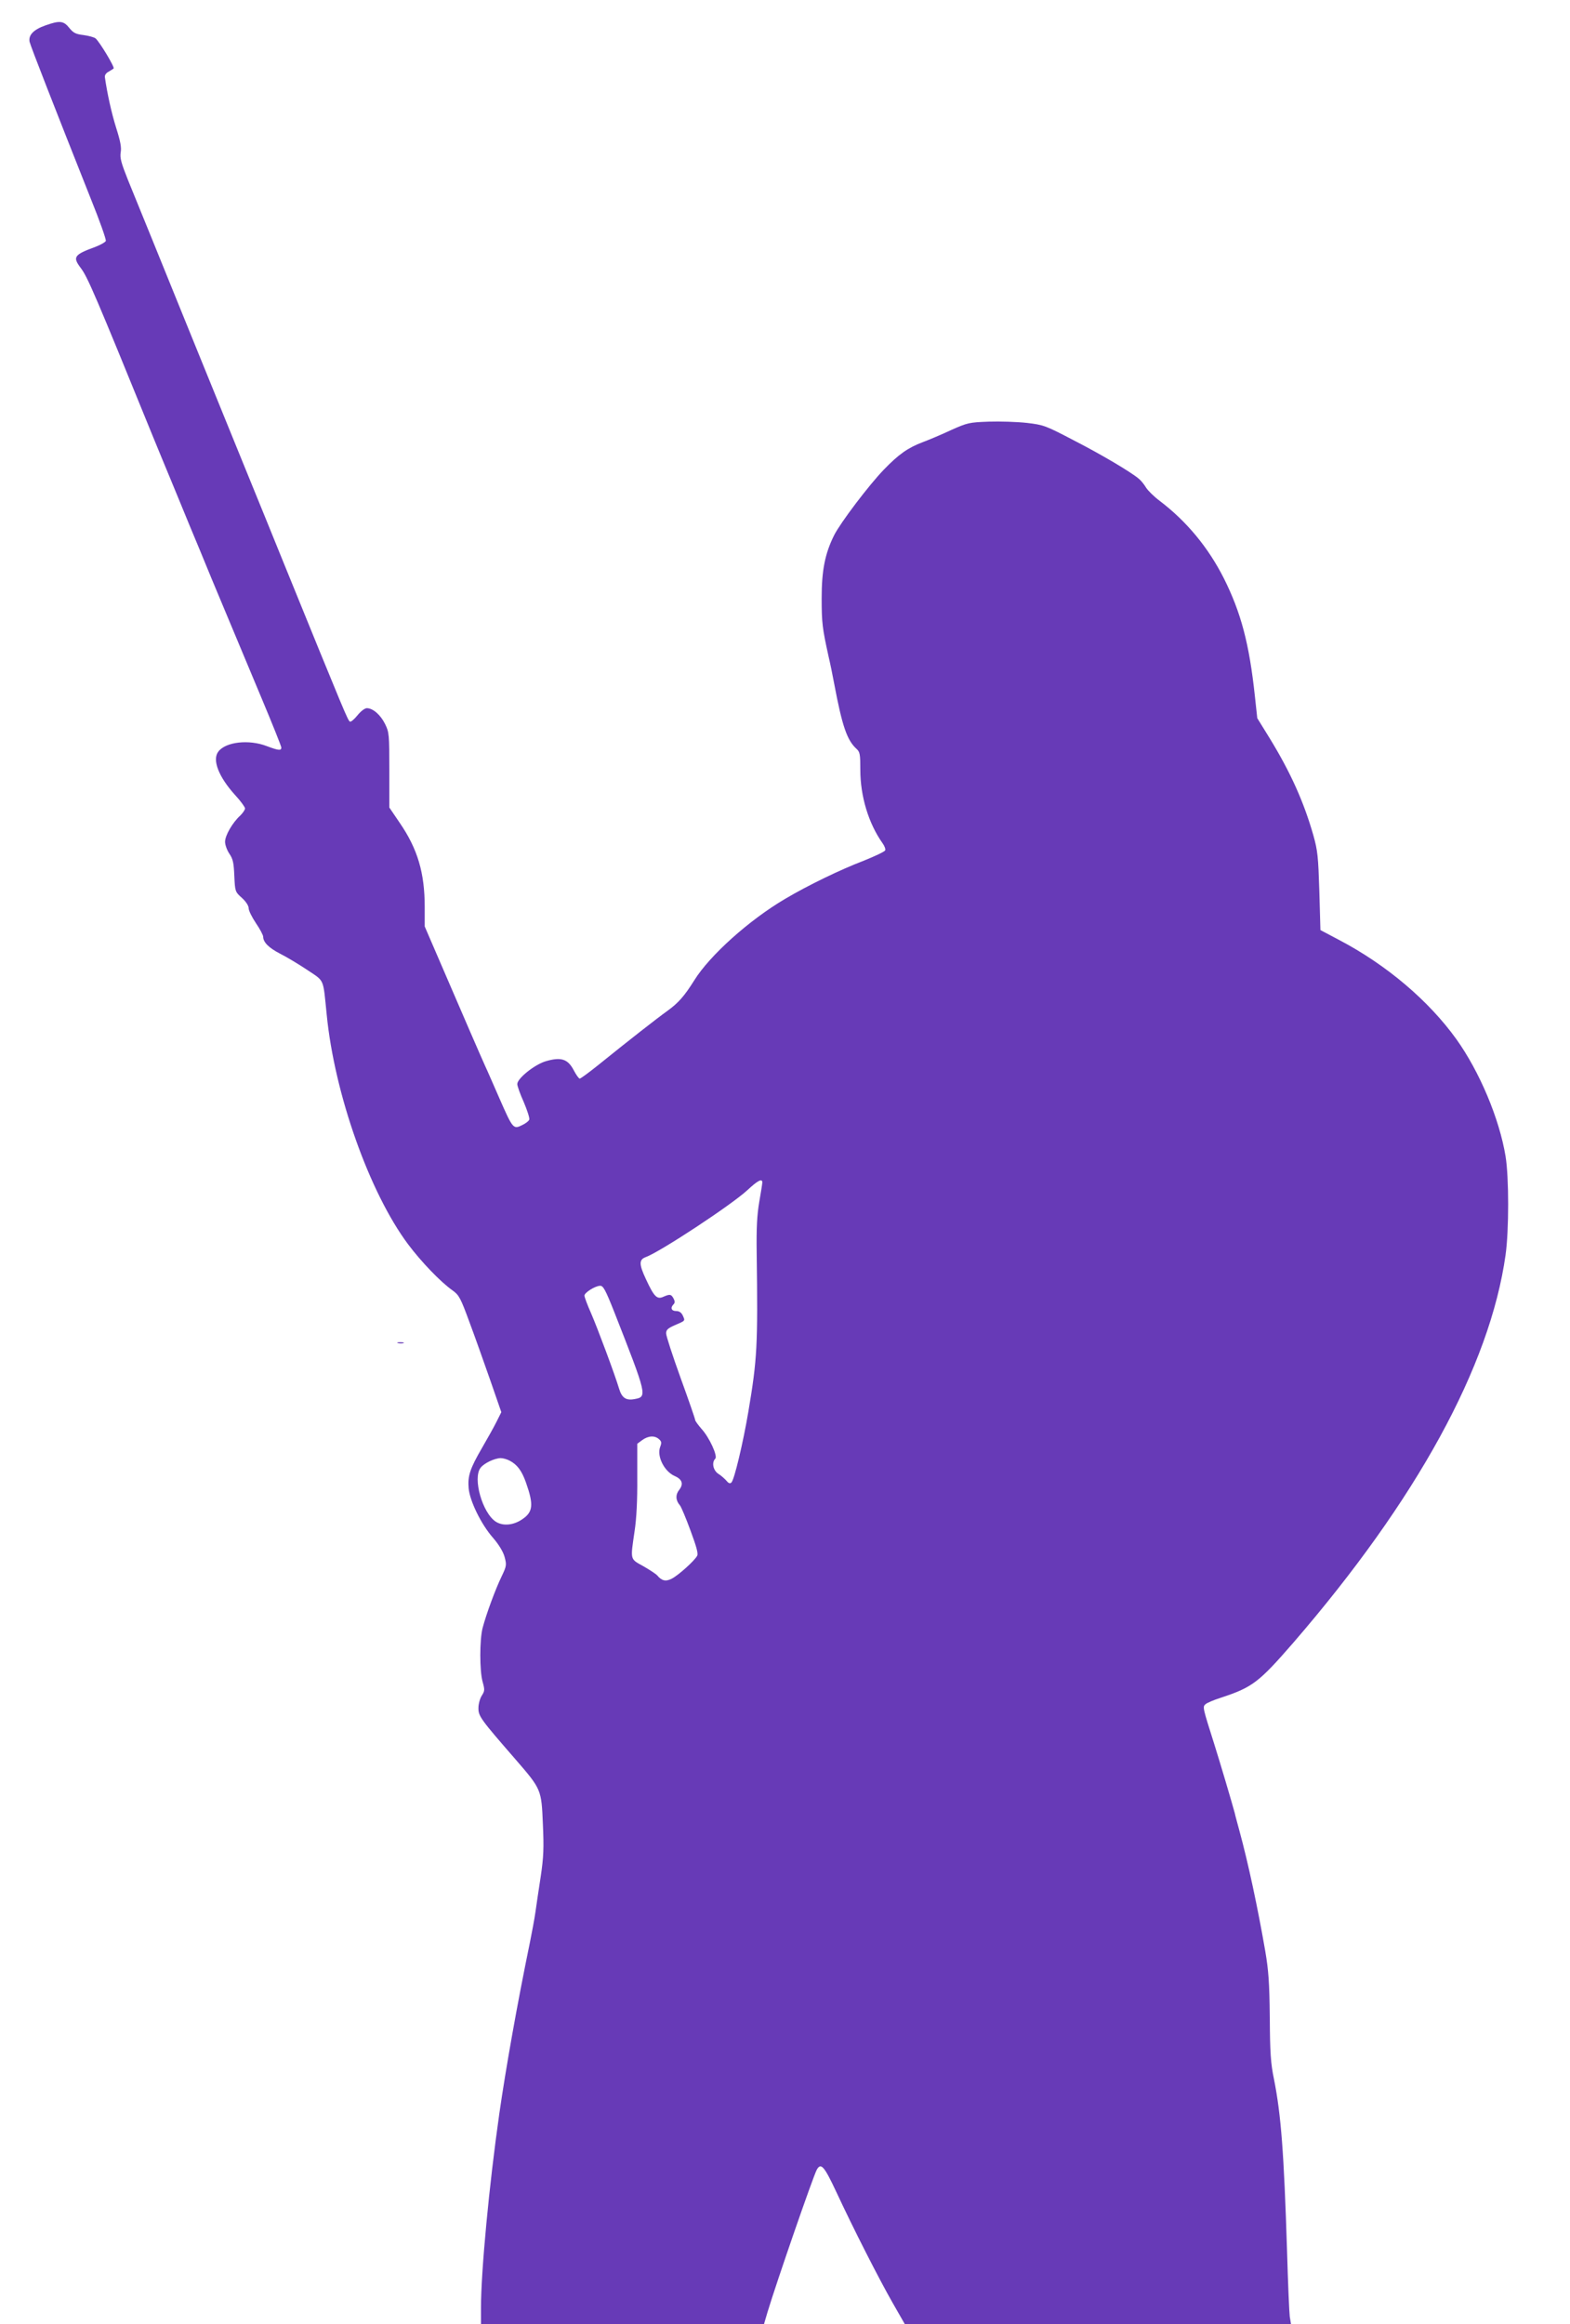 <?xml version="1.0" standalone="no"?>
<!DOCTYPE svg PUBLIC "-//W3C//DTD SVG 20010904//EN"
 "http://www.w3.org/TR/2001/REC-SVG-20010904/DTD/svg10.dtd">
<svg version="1.0" xmlns="http://www.w3.org/2000/svg"
 width="865pt" height="1280pt" viewBox="0 0 865 1280"
 preserveAspectRatio="xMidYMid meet">
<g transform="translate(0,1280) scale(0.1,-0.1)"
fill="#673ab7" stroke="none">
<path d="M250 12660 c-65 -23 -94 -53 -87 -90 5 -23 138 -363 337 -864 49
-121 86 -226 83 -233 -3 -7 -28 -21 -56 -32 -120 -44 -128 -56 -82 -117 38
-50 79 -146 400 -934 24 -58 66 -161 95 -230 28 -69 76 -183 105 -255 30 -71
84 -202 120 -290 37 -88 89 -212 115 -275 26 -63 98 -234 159 -380 61 -145
111 -270 111 -277 0 -18 -16 -16 -80 8 -98 38 -226 24 -267 -30 -35 -45 1
-138 91 -238 31 -33 56 -68 56 -75 0 -8 -12 -25 -26 -39 -43 -39 -84 -110 -84
-145 0 -17 11 -47 24 -66 20 -29 24 -51 27 -122 4 -85 4 -87 42 -121 22 -20
37 -43 37 -57 0 -13 18 -49 40 -82 22 -32 40 -66 40 -75 0 -30 31 -61 93 -93
34 -17 101 -57 149 -89 98 -66 87 -42 108 -247 43 -438 236 -980 448 -1264 72
-96 178 -207 246 -255 35 -25 44 -42 92 -173 30 -80 81 -224 115 -321 l61
-176 -27 -54 c-15 -30 -51 -94 -80 -144 -65 -112 -79 -153 -73 -221 6 -70 70
-201 136 -275 30 -35 54 -74 62 -103 12 -45 11 -50 -17 -109 -33 -68 -83 -203
-104 -282 -17 -65 -17 -237 0 -297 12 -43 12 -50 -4 -75 -10 -15 -19 -46 -19
-68 -1 -46 11 -62 205 -285 142 -164 142 -165 150 -355 6 -132 4 -183 -12
-290 -11 -71 -24 -159 -29 -195 -5 -36 -19 -110 -30 -165 -71 -344 -133 -695
-169 -945 -56 -392 -101 -870 -101 -1068 l0 -92 780 0 779 0 20 68 c49 162
249 741 271 783 23 41 41 20 108 -123 94 -202 232 -473 310 -610 l67 -117
1064 -1 1064 0 -7 42 c-3 24 -10 187 -15 363 -17 540 -33 749 -72 945 -18 86
-22 147 -23 340 -2 192 -7 259 -25 365 -41 238 -95 490 -143 665 -11 41 -23
84 -25 95 -13 49 -84 289 -113 380 -63 199 -65 205 -49 219 8 8 46 24 84 36
176 58 210 84 402 305 678 785 1082 1521 1168 2134 19 135 19 427 0 543 -34
207 -143 466 -271 645 -153 213 -386 410 -645 546 l-104 55 -6 213 c-6 190 -9
224 -33 309 -52 182 -124 344 -241 535 l-68 110 -13 120 c-31 291 -77 462
-171 650 -86 170 -205 314 -354 427 -32 24 -65 57 -75 73 -10 17 -27 38 -39
48 -42 36 -203 132 -359 212 -155 81 -165 85 -258 96 -54 6 -148 9 -210 7
-108 -4 -117 -6 -207 -46 -51 -24 -122 -54 -157 -67 -82 -31 -133 -67 -215
-152 -82 -85 -238 -291 -273 -360 -51 -102 -69 -195 -69 -348 0 -135 4 -166
38 -320 9 -38 23 -106 31 -150 44 -234 71 -312 123 -359 19 -17 21 -30 21
-116 0 -145 45 -294 122 -403 11 -15 18 -33 15 -40 -3 -7 -56 -32 -118 -57
-131 -50 -308 -136 -433 -210 -199 -117 -416 -312 -501 -449 -54 -86 -87 -124
-148 -168 -52 -37 -216 -165 -383 -300 -50 -40 -95 -73 -100 -73 -5 0 -20 21
-34 48 -32 60 -69 72 -152 48 -62 -18 -158 -95 -158 -126 0 -11 16 -56 36
-100 19 -45 33 -88 30 -96 -3 -8 -21 -22 -41 -31 -47 -23 -50 -19 -125 152
-34 77 -67 154 -75 170 -25 55 -126 288 -231 532 l-104 241 0 107 c0 188 -39
320 -138 464 l-57 84 0 206 c0 196 -1 208 -23 253 -25 51 -67 88 -101 88 -11
0 -34 -17 -52 -40 -18 -22 -36 -37 -41 -34 -12 8 -22 31 -363 869 -42 105
-147 361 -232 570 -85 209 -188 461 -228 560 -40 99 -98 241 -128 315 -30 74
-93 230 -140 345 -47 116 -106 261 -132 324 -37 93 -45 121 -40 152 5 27 -2
63 -25 135 -26 83 -49 188 -62 278 -2 12 6 24 20 31 12 7 25 15 28 18 7 7 -78
148 -100 166 -8 6 -37 14 -66 18 -43 5 -56 12 -78 39 -32 40 -53 42 -132 14z
m3950 -6372 c0 -7 -8 -56 -17 -108 -12 -71 -16 -142 -14 -280 7 -511 3 -584
-46 -875 -29 -171 -77 -373 -93 -389 -8 -8 -16 -5 -28 10 -10 11 -30 29 -45
38 -28 19 -37 62 -16 83 14 14 -32 116 -76 164 -19 22 -35 44 -35 49 0 6 -36
110 -80 231 -44 122 -80 232 -80 246 0 19 9 28 48 45 60 26 57 23 44 53 -8 17
-20 25 -37 25 -26 0 -33 18 -14 37 8 8 8 17 0 32 -13 24 -20 25 -55 10 -36
-17 -52 -1 -97 96 -39 83 -39 108 -1 122 81 30 471 287 559 368 58 54 83 67
83 43z m-817 -710 c183 -466 184 -470 113 -483 -47 -9 -70 7 -85 57 -23 77
-118 332 -155 417 -20 45 -36 88 -36 96 0 16 58 53 86 54 17 1 29 -20 77 -141z
m248 -704 c14 -12 15 -20 6 -43 -19 -51 23 -135 81 -160 41 -18 49 -44 24 -76
-21 -26 -20 -58 4 -85 7 -8 33 -70 58 -138 33 -89 44 -128 37 -140 -14 -27
-104 -108 -140 -126 -33 -17 -55 -12 -80 18 -7 8 -42 31 -77 51 -74 41 -71 32
-48 191 11 71 16 173 15 296 l0 187 27 20 c33 24 69 27 93 5z m-823 -118 c42
-22 67 -56 90 -121 43 -122 39 -162 -21 -202 -48 -33 -105 -38 -144 -14 -75
47 -130 241 -85 298 19 25 76 52 110 53 13 0 35 -6 50 -14z"/>
<path d="M2193 5403 c9 -2 23 -2 30 0 6 3 -1 5 -18 5 -16 0 -22 -2 -12 -5z"/>
</g>
</svg>
